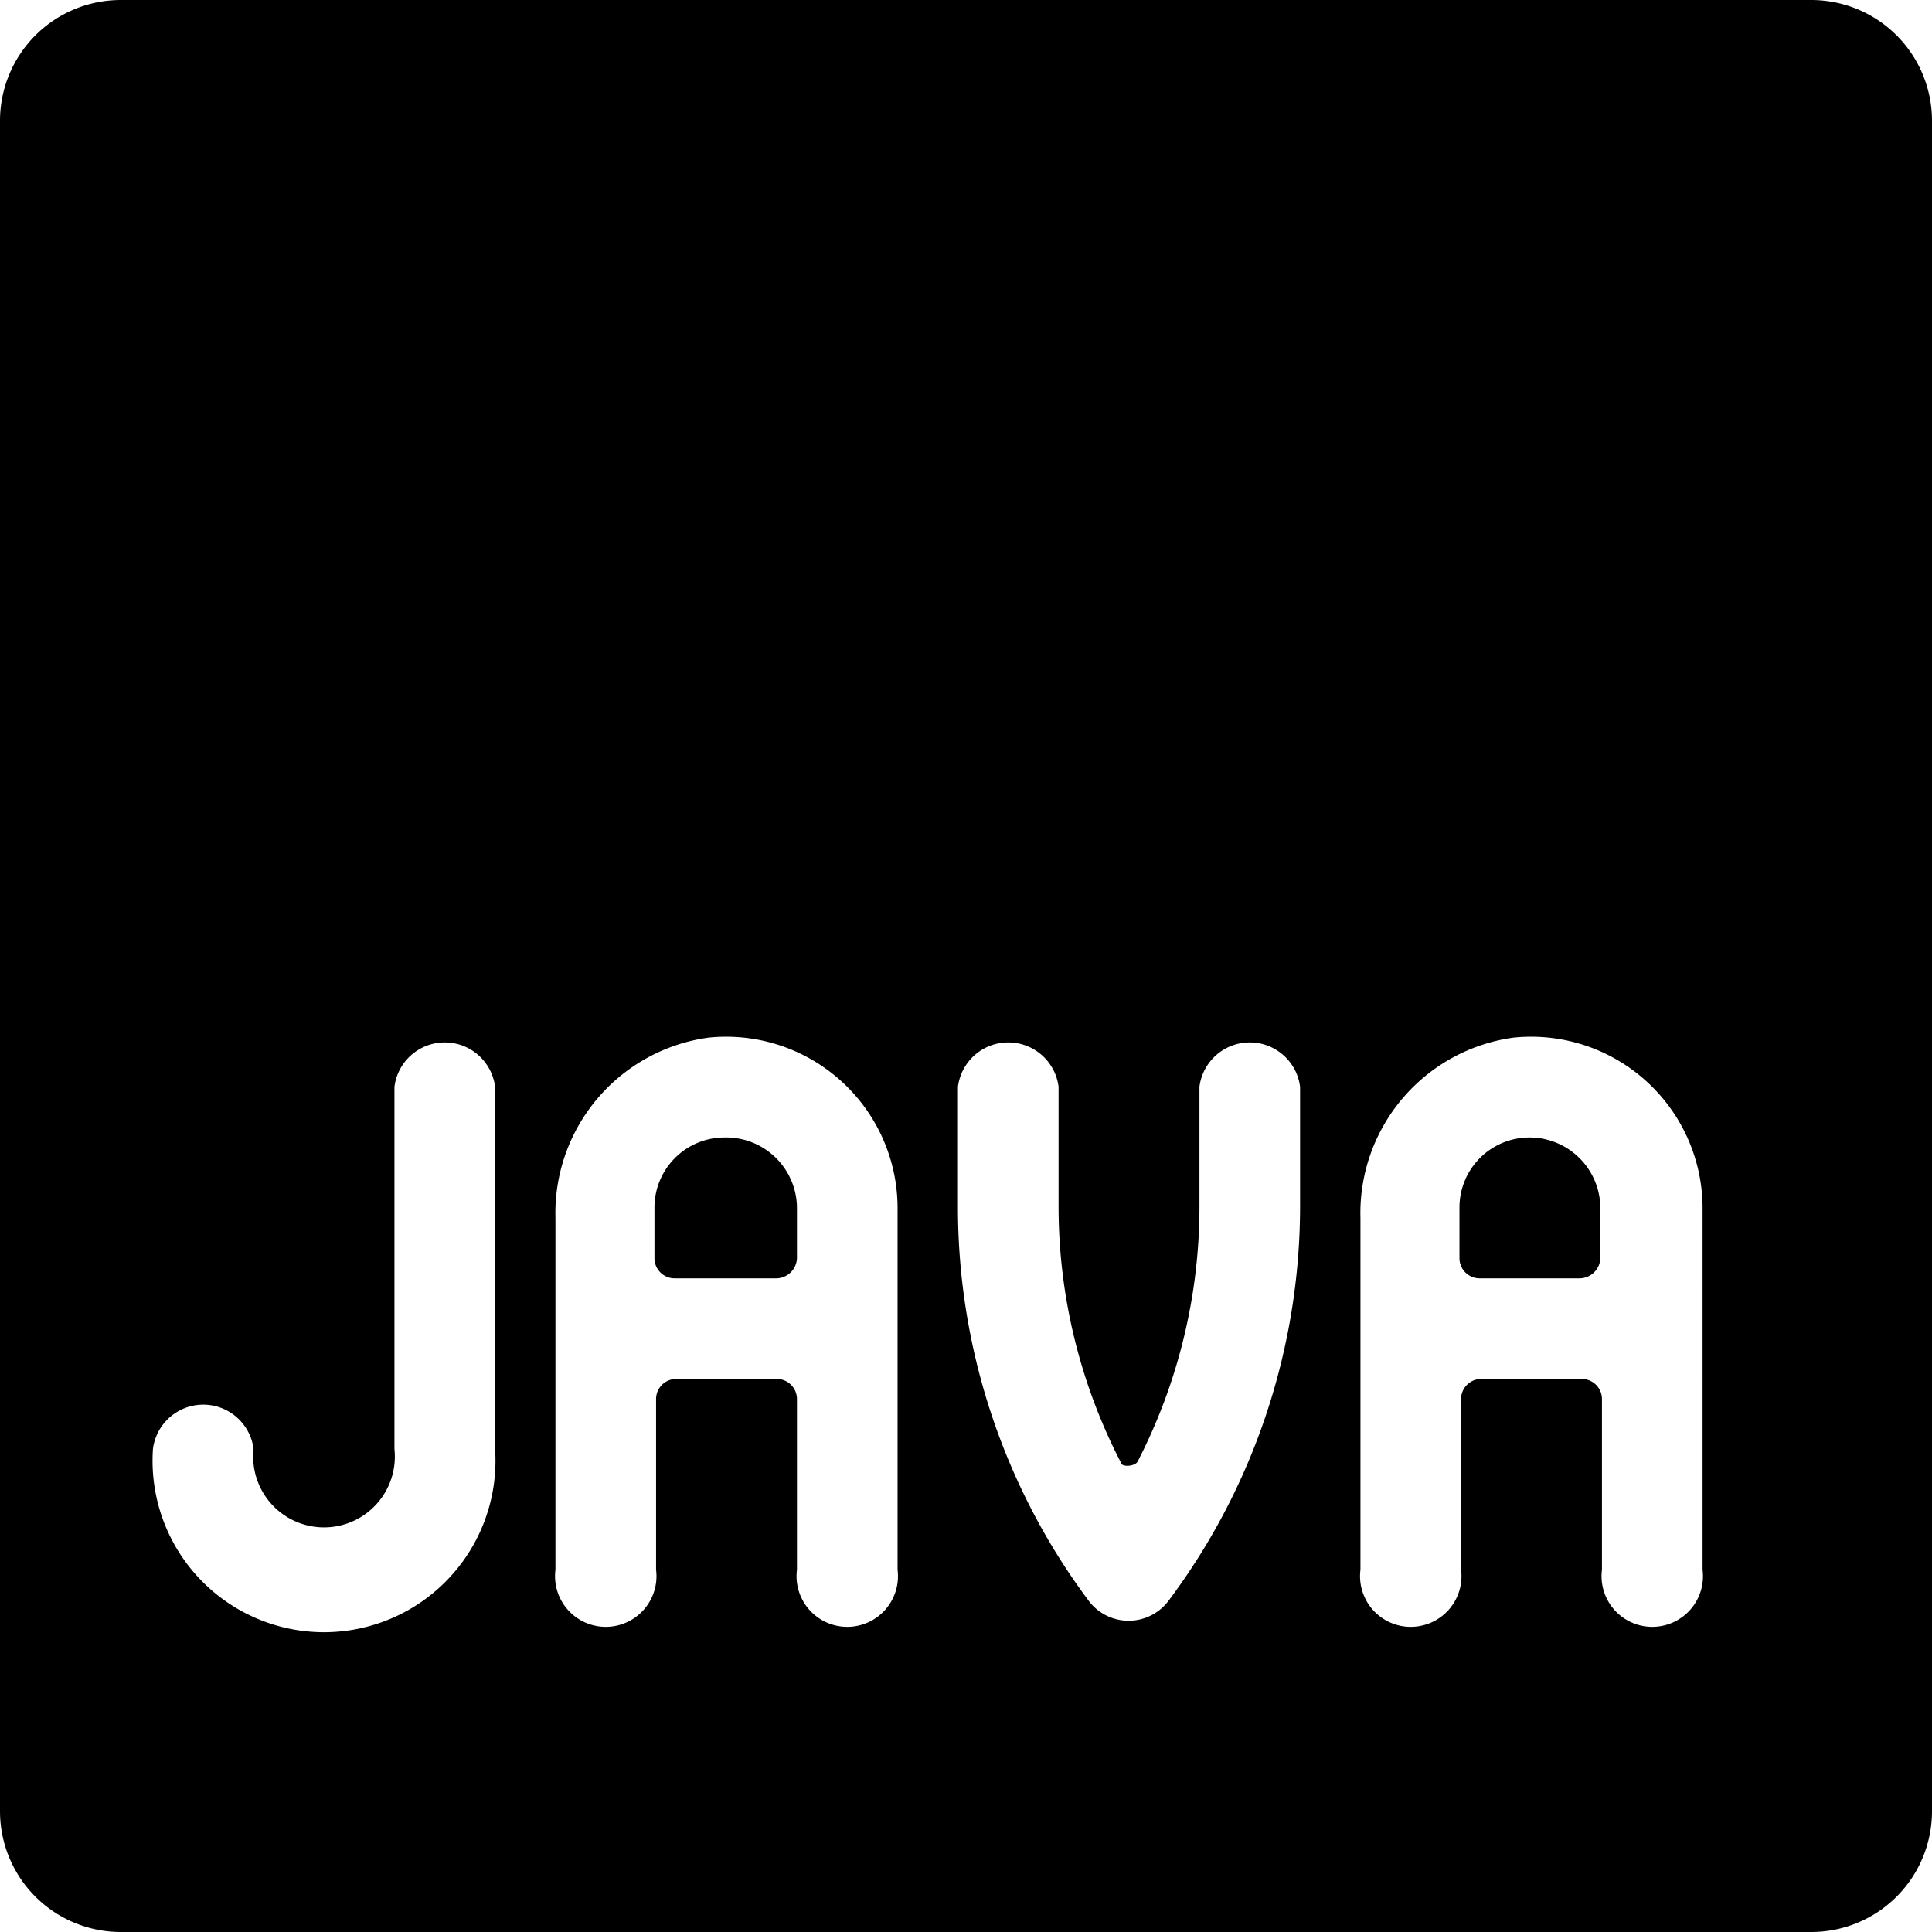 <svg xmlns="http://www.w3.org/2000/svg" viewBox="0 0 24 24"><g><path d="M19 14.13a0.87 0.87 0 0 0 -0.87 0.87v0.63a0.25 0.25 0 0 0 0.25 0.25h1.25a0.26 0.26 0 0 0 0.25 -0.25V15a0.88 0.88 0 0 0 -0.88 -0.87Z" fill="#000000" stroke-width="1"></path><path d="M9 14.13a0.87 0.87 0 0 0 -0.87 0.87v0.63a0.25 0.25 0 0 0 0.25 0.25h1.27a0.26 0.26 0 0 0 0.25 -0.25V15a0.88 0.88 0 0 0 -0.9 -0.87Z" fill="#000000" stroke-width="1"></path><path d="M22.5 0h-21A1.5 1.5 0 0 0 0 1.5v21A1.5 1.5 0 0 0 1.5 24h21a1.5 1.5 0 0 0 1.5 -1.5v-21A1.5 1.5 0 0 0 22.5 0ZM6.15 18a2.13 2.13 0 1 1 -4.25 0 0.63 0.63 0 0 1 1.25 0 0.88 0.88 0 1 0 1.75 0v-4.5a0.63 0.63 0 0 1 1.25 0Zm5 1.5a0.63 0.63 0 1 1 -1.25 0v-2.12a0.25 0.25 0 0 0 -0.25 -0.25H8.4a0.25 0.25 0 0 0 -0.25 0.25v2.12a0.63 0.63 0 1 1 -1.25 0v-4.37a2.2 2.2 0 0 1 1.9 -2.24A2.13 2.13 0 0 1 11.15 15Zm5 -4.5a8.18 8.18 0 0 1 -1.63 4.88 0.62 0.62 0 0 1 -1 0A8.17 8.17 0 0 1 11.9 15v-1.5a0.63 0.63 0 0 1 1.25 0V15a6.92 6.92 0 0 0 0.77 3.16c0 0.07 0.17 0.06 0.21 0A6.91 6.91 0 0 0 14.9 15v-1.5a0.63 0.63 0 0 1 1.25 0Zm5 4.5a0.63 0.63 0 1 1 -1.25 0v-2.12a0.25 0.25 0 0 0 -0.25 -0.25H18.4a0.25 0.25 0 0 0 -0.25 0.25v2.12a0.63 0.63 0 1 1 -1.25 0v-4.37a2.2 2.2 0 0 1 1.9 -2.24A2.13 2.13 0 0 1 21.15 15Z" fill="#000000" stroke-width="1"></path></g></svg>